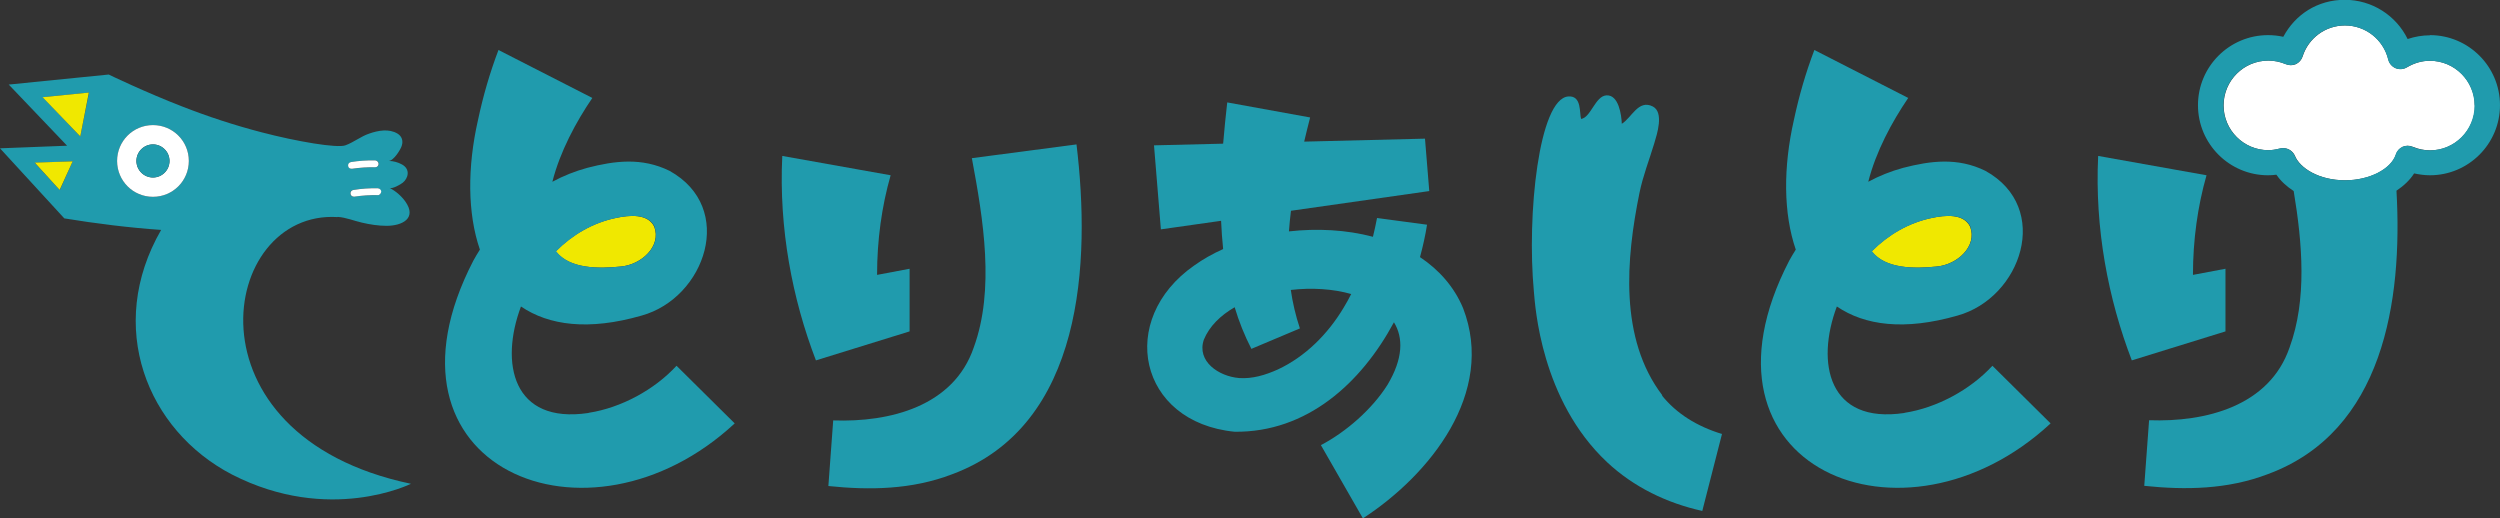 <?xml version="1.0" encoding="UTF-8"?>
<svg id="_レイヤー_2" data-name="レイヤー 2" xmlns="http://www.w3.org/2000/svg" viewBox="0 0 134.51 27.89">
  <rect x="0" y="0" width="134.51" height="27.89" fill="#333333" stroke="none"/>
  <defs>
    <style>
      .cls-1 {
        fill: none;
      }

      .cls-2 {
        fill: #209bad;
      }

      .cls-3 {
        fill: #fff;
      }

      .cls-4 {
        fill: #f0e800;
      }
    </style>
  </defs>
  <g id="_レイヤー_1-2" data-name="レイヤー 1">
    <g id="logo1">
      <path class="cls-1" d="M69.45,15.6c.1.69.26,1.38.49,2.07l-2.61,1.1c-.37-.72-.67-1.47-.9-2.24-.76.44-1.36,1.02-1.66,1.75-.39,1.15.81,1.96,1.9,2.06.72.05,1.41-.16,2.08-.46,1.48-.69,2.69-1.9,3.54-3.32.14-.24.28-.49.41-.74-.98-.27-2.13-.34-3.25-.22Z"/>
      <path class="cls-2" d="M89.44,21.27c-2.33-3.06-1.95-7.35-1.23-10.89.19-.93.53-1.78.8-2.68.14-.47.53-1.65-.08-1.97-.78-.4-1.14.61-1.67.93-.02-.49-.17-1.56-.82-1.53-.61.03-.84,1.19-1.37,1.27-.1-.3.05-1.27-.69-1.21-1.58.12-2.24,6.36-1.85,10.51.07.76.37,5.82,3.94,9.17,1.43,1.34,3.22,2.2,5.12,2.62l1.06-4.14c-1.35-.41-2.45-1.1-3.23-2.07Z"/>
      <path class="cls-4" d="M33.4,14.34c1.12-.1,2.19-1.1,1.8-2.14-.35-.72-1.34-.63-2.08-.47-1.24.26-2.33.9-3.22,1.79.74.96,2.33.94,3.49.82Z"/>
      <path class="cls-4" d="M104.2,14.34c1.12-.1,2.19-1.1,1.8-2.14-.35-.72-1.34-.63-2.08-.47-1.24.26-2.33.9-3.22,1.79.74.96,2.33.94,3.49.82Z"/>
      <path class="cls-2" d="M31.66,22.22c-4.09.61-4.77-2.69-3.63-5.73,1.5,1.02,3.64,1.31,6.49.49,3.43-.95,5.1-5.8,1.5-7.79-1.49-.73-2.95-.54-4.42-.16-.66.18-1.29.43-1.88.75.41-1.62,1.27-3.22,2.15-4.51l-5.05-2.58c-.47,1.24-.83,2.49-1.1,3.76-.58,2.55-.57,5.03.1,6.98-.12.19-.24.39-.35.59-5.78,11.15,6.17,16.09,14.06,8.76l-3.13-3.1c-1.19,1.29-2.98,2.26-4.72,2.53ZM35.21,12.2c.39,1.04-.69,2.04-1.8,2.14-1.17.12-2.75.14-3.49-.82.89-.89,1.98-1.53,3.22-1.79.74-.16,1.73-.25,2.08.47Z"/>
      <path class="cls-2" d="M52.29,8.51c.62,3.31,1.24,7.07.1,10.19-1.08,3.16-4.51,4.03-7.56,3.92l-.26,3.53c2.21.23,4.48.2,6.65-.63,7.11-2.63,7.46-11.45,6.7-17.75l-5.63.74Z"/>
      <path class="cls-2" d="M48.94,14.46l-1.75.33c0-1.87.25-3.68.73-5.36l-5.83-1.04c-.19,3.9.54,7.69,1.81,11l5.04-1.56v-3.36Z"/>
      <path class="cls-2" d="M102.46,22.22c-4.09.61-4.77-2.69-3.63-5.73,1.5,1.02,3.63,1.31,6.49.49,3.43-.95,5.1-5.8,1.5-7.79-1.49-.73-2.95-.54-4.42-.16-.66.18-1.29.43-1.88.75.41-1.62,1.27-3.22,2.15-4.51l-5.05-2.58c-.47,1.24-.83,2.49-1.1,3.76-.58,2.55-.57,5.03.1,6.98-.12.19-.24.39-.35.59-5.78,11.15,6.17,16.09,14.06,8.76l-3.13-3.1c-1.19,1.29-2.98,2.26-4.72,2.53ZM106.01,12.2c.39,1.04-.69,2.04-1.8,2.14-1.17.12-2.75.14-3.49-.82.89-.89,1.98-1.53,3.22-1.79.74-.16,1.73-.25,2.08.47Z"/>
      <path class="cls-2" d="M119.74,14.46l-1.75.33c0-1.87.25-3.68.73-5.36l-5.83-1.04c-.19,3.9.54,7.69,1.81,11l5.04-1.56v-3.36Z"/>
      <path class="cls-2" d="M76.4,13.84c.16-.59.29-1.17.38-1.75l-2.69-.36c-.06.33-.14.67-.22,1.01-1.43-.38-3-.46-4.52-.29.03-.37.06-.74.11-1.11l7.44-1.06-.23-2.82-6.5.16c.1-.43.21-.87.32-1.3l-4.46-.81c-.08.72-.16,1.47-.22,2.22l-3.72.09.37,4.52,3.24-.46c.02.51.06,1.02.11,1.52-.56.25-1.09.55-1.55.88-4.18,2.91-3.01,8.44,2.17,8.95,3.88.04,6.8-2.6,8.57-5.89.51.83.5,1.95-.35,3.37-.82,1.3-2.21,2.52-3.58,3.24,0,0,2.26,3.94,2.26,3.94,3.6-2.34,7.15-6.75,5.39-11.31-.49-1.17-1.31-2.07-2.31-2.74ZM72.29,16.56c-.85,1.42-2.06,2.63-3.54,3.32-.67.3-1.36.51-2.08.46-1.1-.09-2.29-.9-1.9-2.06.3-.73.9-1.31,1.66-1.75.23.77.53,1.52.9,2.24l2.61-1.1c-.23-.69-.39-1.38-.49-2.07,1.12-.13,2.27-.06,3.25.22-.13.25-.26.5-.41.74Z"/>
      <path class="cls-3" d="M133.15,5.68c0-1.33-1.08-2.41-2.41-2.41-.43,0-.84.12-1.23.35-.19.11-.41.13-.61.05-.2-.08-.35-.26-.4-.47-.27-1.08-1.23-1.83-2.33-1.83-1.04,0-1.96.67-2.28,1.67-.06.18-.19.33-.36.41-.17.08-.37.08-.55,0-.3-.12-.61-.19-.93-.19-1.33,0-2.41,1.08-2.41,2.41s1.08,2.41,2.41,2.41c.19,0,.38-.03.62-.09.06-.02.12-.02.18-.02.27,0,.52.16.63.42.27.65,1.28,1.31,2.7,1.31,1.3,0,2.48-.6,2.73-1.39.06-.18.19-.33.36-.41.17-.08.37-.08.55,0,.3.12.61.19.93.19,1.33,0,2.41-1.08,2.41-2.41Z"/>
      <path class="cls-2" d="M130.74,1.9c-.41,0-.81.07-1.2.2-.62-1.27-1.92-2.11-3.38-2.11s-2.66.78-3.31,1.99c-.27-.06-.54-.09-.82-.09-2.08,0-3.77,1.69-3.77,3.77s1.69,3.77,3.77,3.77c.15,0,.29-.01.45-.03.23.34.55.63.93.88.47,2.83.72,5.84-.22,8.41-1.08,3.16-4.51,4.03-7.56,3.92l-.26,3.53c2.21.23,4.48.2,6.65-.63,6.21-2.29,7.26-9.31,6.92-15.25.39-.26.72-.57.95-.93.28.06.56.1.85.1,2.08,0,3.77-1.69,3.77-3.77s-1.69-3.77-3.77-3.77ZM129.81,7.9c-.18-.07-.38-.07-.55,0-.17.08-.31.23-.36.41-.26.79-1.43,1.39-2.73,1.39-1.42,0-2.43-.66-2.7-1.31-.11-.26-.36-.42-.63-.42-.06,0-.12,0-.18.02-.24.06-.44.09-.62.09-1.33,0-2.41-1.08-2.41-2.41s1.08-2.41,2.41-2.41c.32,0,.64.06.93.19.18.07.37.07.55,0,.17-.08.31-.23.36-.41.32-1,1.24-1.67,2.28-1.67,1.11,0,2.07.75,2.33,1.83.05.21.2.38.4.47.2.08.43.07.61-.05.39-.23.8-.35,1.23-.35,1.33,0,2.41,1.08,2.41,2.41s-1.08,2.41-2.41,2.41c-.32,0-.64-.06-.93-.19Z"/>
      <path class="cls-2" d="M18.17,11.67c.45.03.87.21,1.31.31.43.1.88.17,1.32.17.83,0,1.66-.4,1-1.32-.22-.3-.51-.55-.84-.72.15.07.6-.19.71-.28.29-.23.43-.72-.04-.98-.22-.12-.46-.19-.72-.19.26,0,.65-.61.71-.83.08-.26,0-.5-.23-.64-.46-.28-1.05-.17-1.53,0-.45.15-.83.47-1.28.63-.44.16-2.59-.2-4.5-.7-1.46-.38-2.9-.85-4.3-1.4-1.89-.73-3.92-1.7-3.93-1.71L.47,4.55l3.14,3.29-3.61.14,3.46,3.77c1.72.28,3.47.5,5.21.62-3,5.2-.77,10.78,3.81,13.16,5.24,2.69,9.63.5,9.63.5-12.39-2.6-10.31-14.75-3.95-14.35ZM20.5,10.32c0,.1-.09.19-.19.18-.41,0-.84.02-1.25.08,0,0-.02,0-.03,0-.09,0-.17-.06-.18-.15-.02-.1.05-.19.15-.21.43-.07.88-.1,1.31-.09.1,0,.18.09.18.19ZM18.89,8.72c.43-.07.88-.1,1.31-.09.1,0,.18.09.18.19,0,.1-.08.18-.18.18h0c-.41,0-.84.02-1.25.08,0,0-.02,0-.03,0-.09,0-.17-.06-.18-.15-.02-.1.05-.19.15-.21ZM3.21,10.22l-1.34-1.46,2.04-.08-.69,1.54ZM4.32,7.34l-2.02-2.11,2.49-.25-.47,2.36ZM8.23,10.59c-1.07,0-1.93-.86-1.93-1.93s.86-1.93,1.93-1.93,1.93.86,1.93,1.93-.86,1.93-1.93,1.93Z"/>
      <path class="cls-3" d="M8.23,6.73c-1.07,0-1.93.86-1.93,1.93s.86,1.93,1.93,1.93,1.93-.86,1.93-1.93-.86-1.93-1.93-1.93ZM8.23,9.55c-.49,0-.89-.4-.89-.89s.4-.89.89-.89.89.4.89.89-.4.89-.89.89Z"/>
      <path class="cls-2" d="M8.23,7.77c-.49,0-.89.4-.89.89s.4.89.89.89.89-.4.89-.89-.4-.89-.89-.89Z"/>
      <polygon class="cls-4" points="3.21 10.22 3.91 8.68 1.87 8.75 3.21 10.22"/>
      <polygon class="cls-4" points="4.32 7.34 4.78 4.98 2.29 5.23 4.32 7.34"/>
      <path class="cls-3" d="M18.91,9.08s.02,0,.03,0c.41-.06.83-.09,1.25-.08h0c.1,0,.18-.08.18-.18,0-.1-.08-.18-.18-.19-.44-.01-.88.02-1.31.09-.1.02-.17.11-.15.21.01.09.09.15.18.15Z"/>
      <path class="cls-3" d="M19.01,10.22c-.1.02-.17.11-.15.21.01.09.09.15.18.15,0,0,.02,0,.03,0,.41-.06.84-.09,1.25-.08.09.01.18-.08.19-.18s-.08-.18-.18-.19c-.44-.01-.88.02-1.31.09Z"/>
    </g>
  </g>
</svg>